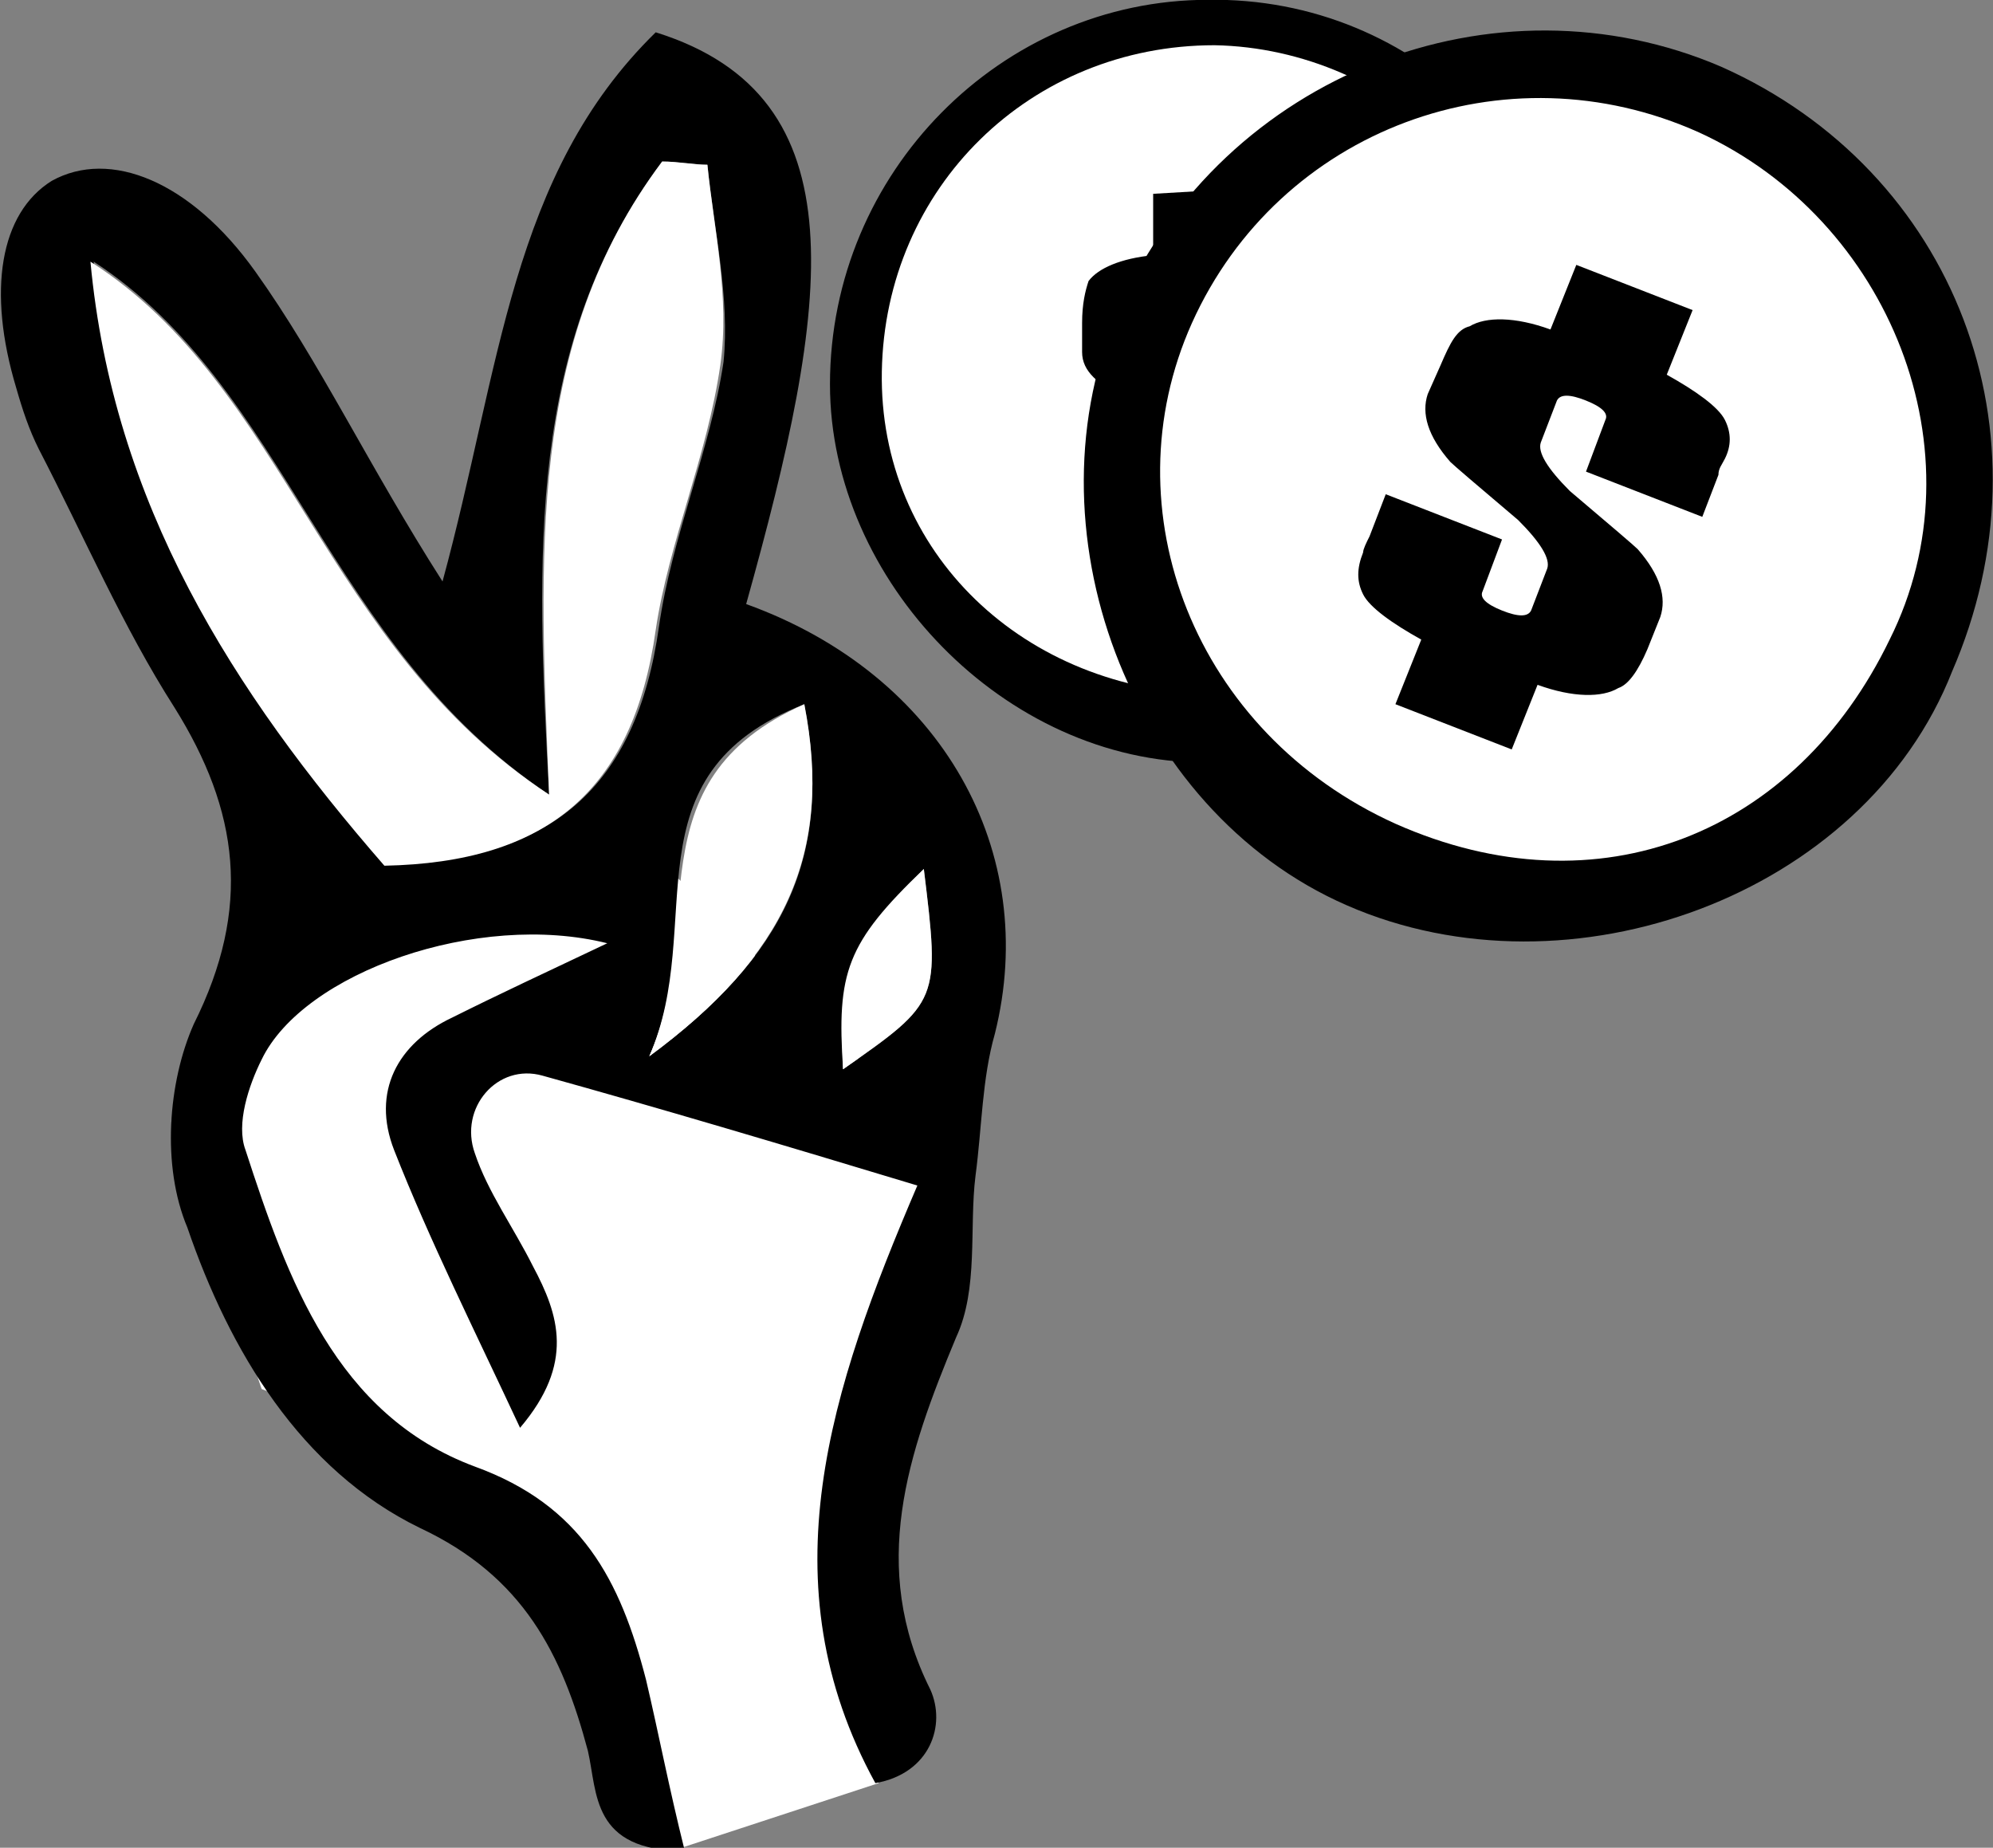 <?xml version="1.0" encoding="utf-8"?>
<!-- Generator: Adobe Illustrator 22.0.1, SVG Export Plug-In . SVG Version: 6.00 Build 0)  -->
<svg version="1.1" id="圖層_1" xmlns="http://www.w3.org/2000/svg" xmlns:xlink="http://www.w3.org/1999/xlink" x="0px" y="0px"
	 viewBox="0 0 61.7 57.2" style="enable-background:new 0 0 61.7 57.2;" xml:space="preserve">
<rect x="0" y="0" width="61.7" height="57.2" fill="#808080" stroke="none"/>
<style type="text/css">
	.st0{fill:#FFFFFF;}
	.st1{stroke:#000000;stroke-width:1.011;stroke-miterlimit:10;}
	.st2{stroke:#000000;stroke-width:2.021;stroke-miterlimit:10;}
</style>
<g>
	<g>
		<polygon class="st0" points="20.2,26.4 8.9,29.1 5.3,34.7 8.1,43 14.6,45.5 19.2,49.7 21.1,57.2 27.2,55.2 25.9,47 28.8,38.8 
			28.8,35 		"/>
		<g>
			<path d="M23.1,18.7c6.1,2.2,9.1,7.7,7.7,13.3c-0.4,1.4-0.4,2.9-0.6,4.4c-0.2,1.6,0.1,3.5-0.6,5c-1.5,3.6-2.7,7.1-0.8,10.9
				c0.5,1.1,0,2.6-1.7,2.9C23.7,49,25.7,43,28.4,36.7c-4.3-1.3-8-2.4-11.6-3.4c-1.4-0.4-2.6,1-2.1,2.4c0.4,1.2,1.2,2.3,1.8,3.5
				c0.8,1.5,1.3,3-0.4,5c-1.4-3-2.8-5.8-3.9-8.6c-0.7-1.8,0.1-3.3,1.8-4.1c1.4-0.7,2.9-1.4,4.8-2.3c-4-1-9.4,0.9-10.7,3.6
				c-0.4,0.8-0.8,2-0.5,2.8c1.3,4,2.8,8.2,7.1,9.8c3.3,1.2,4.5,3.5,5.3,6.6c0.4,1.7,0.7,3.3,1.2,5.3c-2.9,0-2.7-1.8-3-3.1
				c-0.8-3-2-5.4-5.2-6.9c-3.7-1.8-5.9-5.5-7.2-9.3C5,36.1,5.2,33.5,6,31.7c1.8-3.6,1.4-6.6-0.6-9.8c-1.6-2.5-2.8-5.3-4.2-8
				c-0.3-0.6-0.5-1.2-0.7-1.9C-0.4,9,0,6.6,1.6,5.6c1.8-1,4.3,0,6.3,2.8s3.5,6,5.8,9.6c1.8-6.6,2.1-12.6,6.6-17
				C26.7,3,25.7,9.4,23.1,18.7z M21.9,5.1C21.4,5.1,21,5,20.5,5c-4.2,5.6-3.9,12.2-3.5,19.6C10.1,20,8.9,12,2.9,8.1
				c0.7,7.5,4.4,13.2,9.1,18.6c5,0,7.7-2.3,8.4-7.3c0.4-2.8,1.6-5.5,2-8.2C22.6,9.2,22.1,7.1,21.9,5.1z M24.9,21.8
				c-5.6,2.2-3,6.8-4.8,10.9C24.3,29.6,25.8,26.5,24.9,21.8z M28.6,26.9c-2.3,2.3-2.6,3.2-2.5,6.2C29.1,31,29.1,31,28.6,26.9z"/>
			<path class="st0" d="M21.9,5.1c0.2,2,0.7,4.1,0.4,6.2c-0.4,2.8-1.6,5.5-2,8.2c-0.7,5-3.4,7.2-8.4,7.3C7.2,21.4,3.5,15.6,2.8,8.1
				C8.9,12,10,20,17,24.6c-0.3-7.4-0.7-14,3.5-19.6C21,5,21.5,5.1,21.9,5.1z"/>
			<path class="st0" d="M24.9,21.8c0.9,4.6-0.6,7.8-4.8,10.9C21.9,28.7,19.5,24.2,24.9,21.8z"/>
			<path class="st0" d="M28.6,26.9c0.5,4.1,0.5,4.1-2.5,6.2C25.9,30.1,26.2,29.2,28.6,26.9z"/>
		</g>
	</g>
	<g>
		<g>
			<path class="st1" d="M48.6,11.7c0.3,5.9-5.4,11.4-11.3,11.4c-5.9,0-11.1-5.4-11.1-11.2c0-6.3,5.1-11.4,11.2-11.4
				C43.6,0.4,48.6,5.4,48.6,11.7z M37.6,21.5c6,0,9.8-4.1,10.1-9.8c0.2-5.6-4.5-10.2-10.1-10.2c-5.7-0.2-10.3,4.3-10.3,10
				C27.2,17.1,31.7,21.4,37.6,21.5z"/>
			<path class="st0" d="M37.6,21.5c-5.9-0.1-10.4-4.4-10.3-10c0.1-5.7,4.6-10.1,10.3-10.1C43.1,1.5,48,6.1,47.7,11.6
				C47.4,17.4,43.5,21.5,37.6,21.5z"/>
		</g>
		<g>
			<path d="M41.6,9.5v1.2l-3.3,0.2l-0.1-1.5c0-0.2-0.2-0.3-0.7-0.3c-0.4,0-0.7,0.1-0.7,0.3v1.2c0,0.3,0.4,0.6,1.3,0.8
				c1.4,0.4,2.2,0.7,2.3,0.7c0.8,0.4,1.3,0.8,1.3,1.4v0.9c0,0.6-0.1,1-0.2,1.3c-0.3,0.4-1,0.7-2,0.8l0.1,1.8l-3.4,0.2l-0.1-1.8
				c-0.9,0-1.6-0.2-1.9-0.5c-0.3-0.2-0.4-0.5-0.5-1c0-0.1,0-0.2,0-0.4v-1.2l3.3-0.2l0.1,1.5c0,0.2,0.2,0.3,0.7,0.3
				c0.4,0,0.7-0.1,0.7-0.3l-0.1-1.1c0-0.3-0.4-0.6-1.3-0.8c-1.4-0.4-2.2-0.7-2.3-0.7c-0.8-0.4-1.3-0.8-1.3-1.4V10
				c0-0.6,0.1-1,0.2-1.3c0.3-0.4,1-0.7,2-0.8L35.7,6l3.4-0.2l0.1,1.8c0.9,0,1.6,0.2,1.9,0.5c0.3,0.2,0.4,0.5,0.5,1
				C41.6,9.2,41.6,9.3,41.6,9.5z"/>
		</g>
	</g>
	<g>
		<g>
			<path class="st2" d="M59.5,20.4c-2.5,6.4-11,9.5-17.4,6.7c-6.2-2.7-9.3-10.9-6.5-17.2c3-6.7,10.8-9.7,17.3-6.9
				C59.6,6,62.5,13.5,59.5,20.4z M43.2,25.5c6.4,2.8,12.3,0.2,15.4-5.7c2.9-5.8,0-12.9-5.9-15.7C46.7,1.4,39.7,4,37,10
				C34.2,15.9,37.1,22.6,43.2,25.5z"/>
			<path class="st0" d="M43.2,25.5c-6.2-2.8-8.9-9.7-6.3-15.5c2.7-6,9.7-8.6,15.7-5.9c5.9,2.7,8.8,9.9,5.9,15.7
				C55.6,25.8,49.5,28.3,43.2,25.5z"/>
		</g>
		<g>
			<path d="M53.2,14.7L52.7,16l-3.6-1.4l0.6-1.6c0.1-0.2-0.1-0.4-0.6-0.6c-0.5-0.2-0.8-0.2-0.9,0l-0.5,1.3c-0.1,0.3,0.2,0.8,0.9,1.5
				c1.3,1.1,2,1.7,2.1,1.8c0.7,0.8,0.9,1.5,0.7,2.1l-0.4,1c-0.3,0.7-0.6,1.1-0.9,1.2c-0.5,0.3-1.4,0.3-2.5-0.1l-0.8,2l-3.6-1.4
				l0.8-2c-0.9-0.5-1.6-1-1.8-1.4c-0.2-0.4-0.2-0.8,0-1.3c0-0.1,0.1-0.3,0.2-0.5l0.5-1.3l3.6,1.4l-0.6,1.6c-0.1,0.2,0.1,0.4,0.6,0.6
				c0.5,0.2,0.8,0.2,0.9,0l0.5-1.3c0.1-0.3-0.2-0.8-0.9-1.5c-1.3-1.1-2-1.7-2.1-1.8c-0.7-0.8-0.9-1.5-0.7-2.1l0.4-0.9
				c0.3-0.7,0.5-1.1,0.9-1.2c0.5-0.3,1.4-0.3,2.5,0.1l0.8-2l3.6,1.4l-0.8,2c0.9,0.5,1.6,1,1.8,1.4c0.2,0.4,0.2,0.8,0,1.2
				C53.3,14.4,53.2,14.5,53.2,14.7z"/>
		</g>
	</g>
</g>
</svg>
